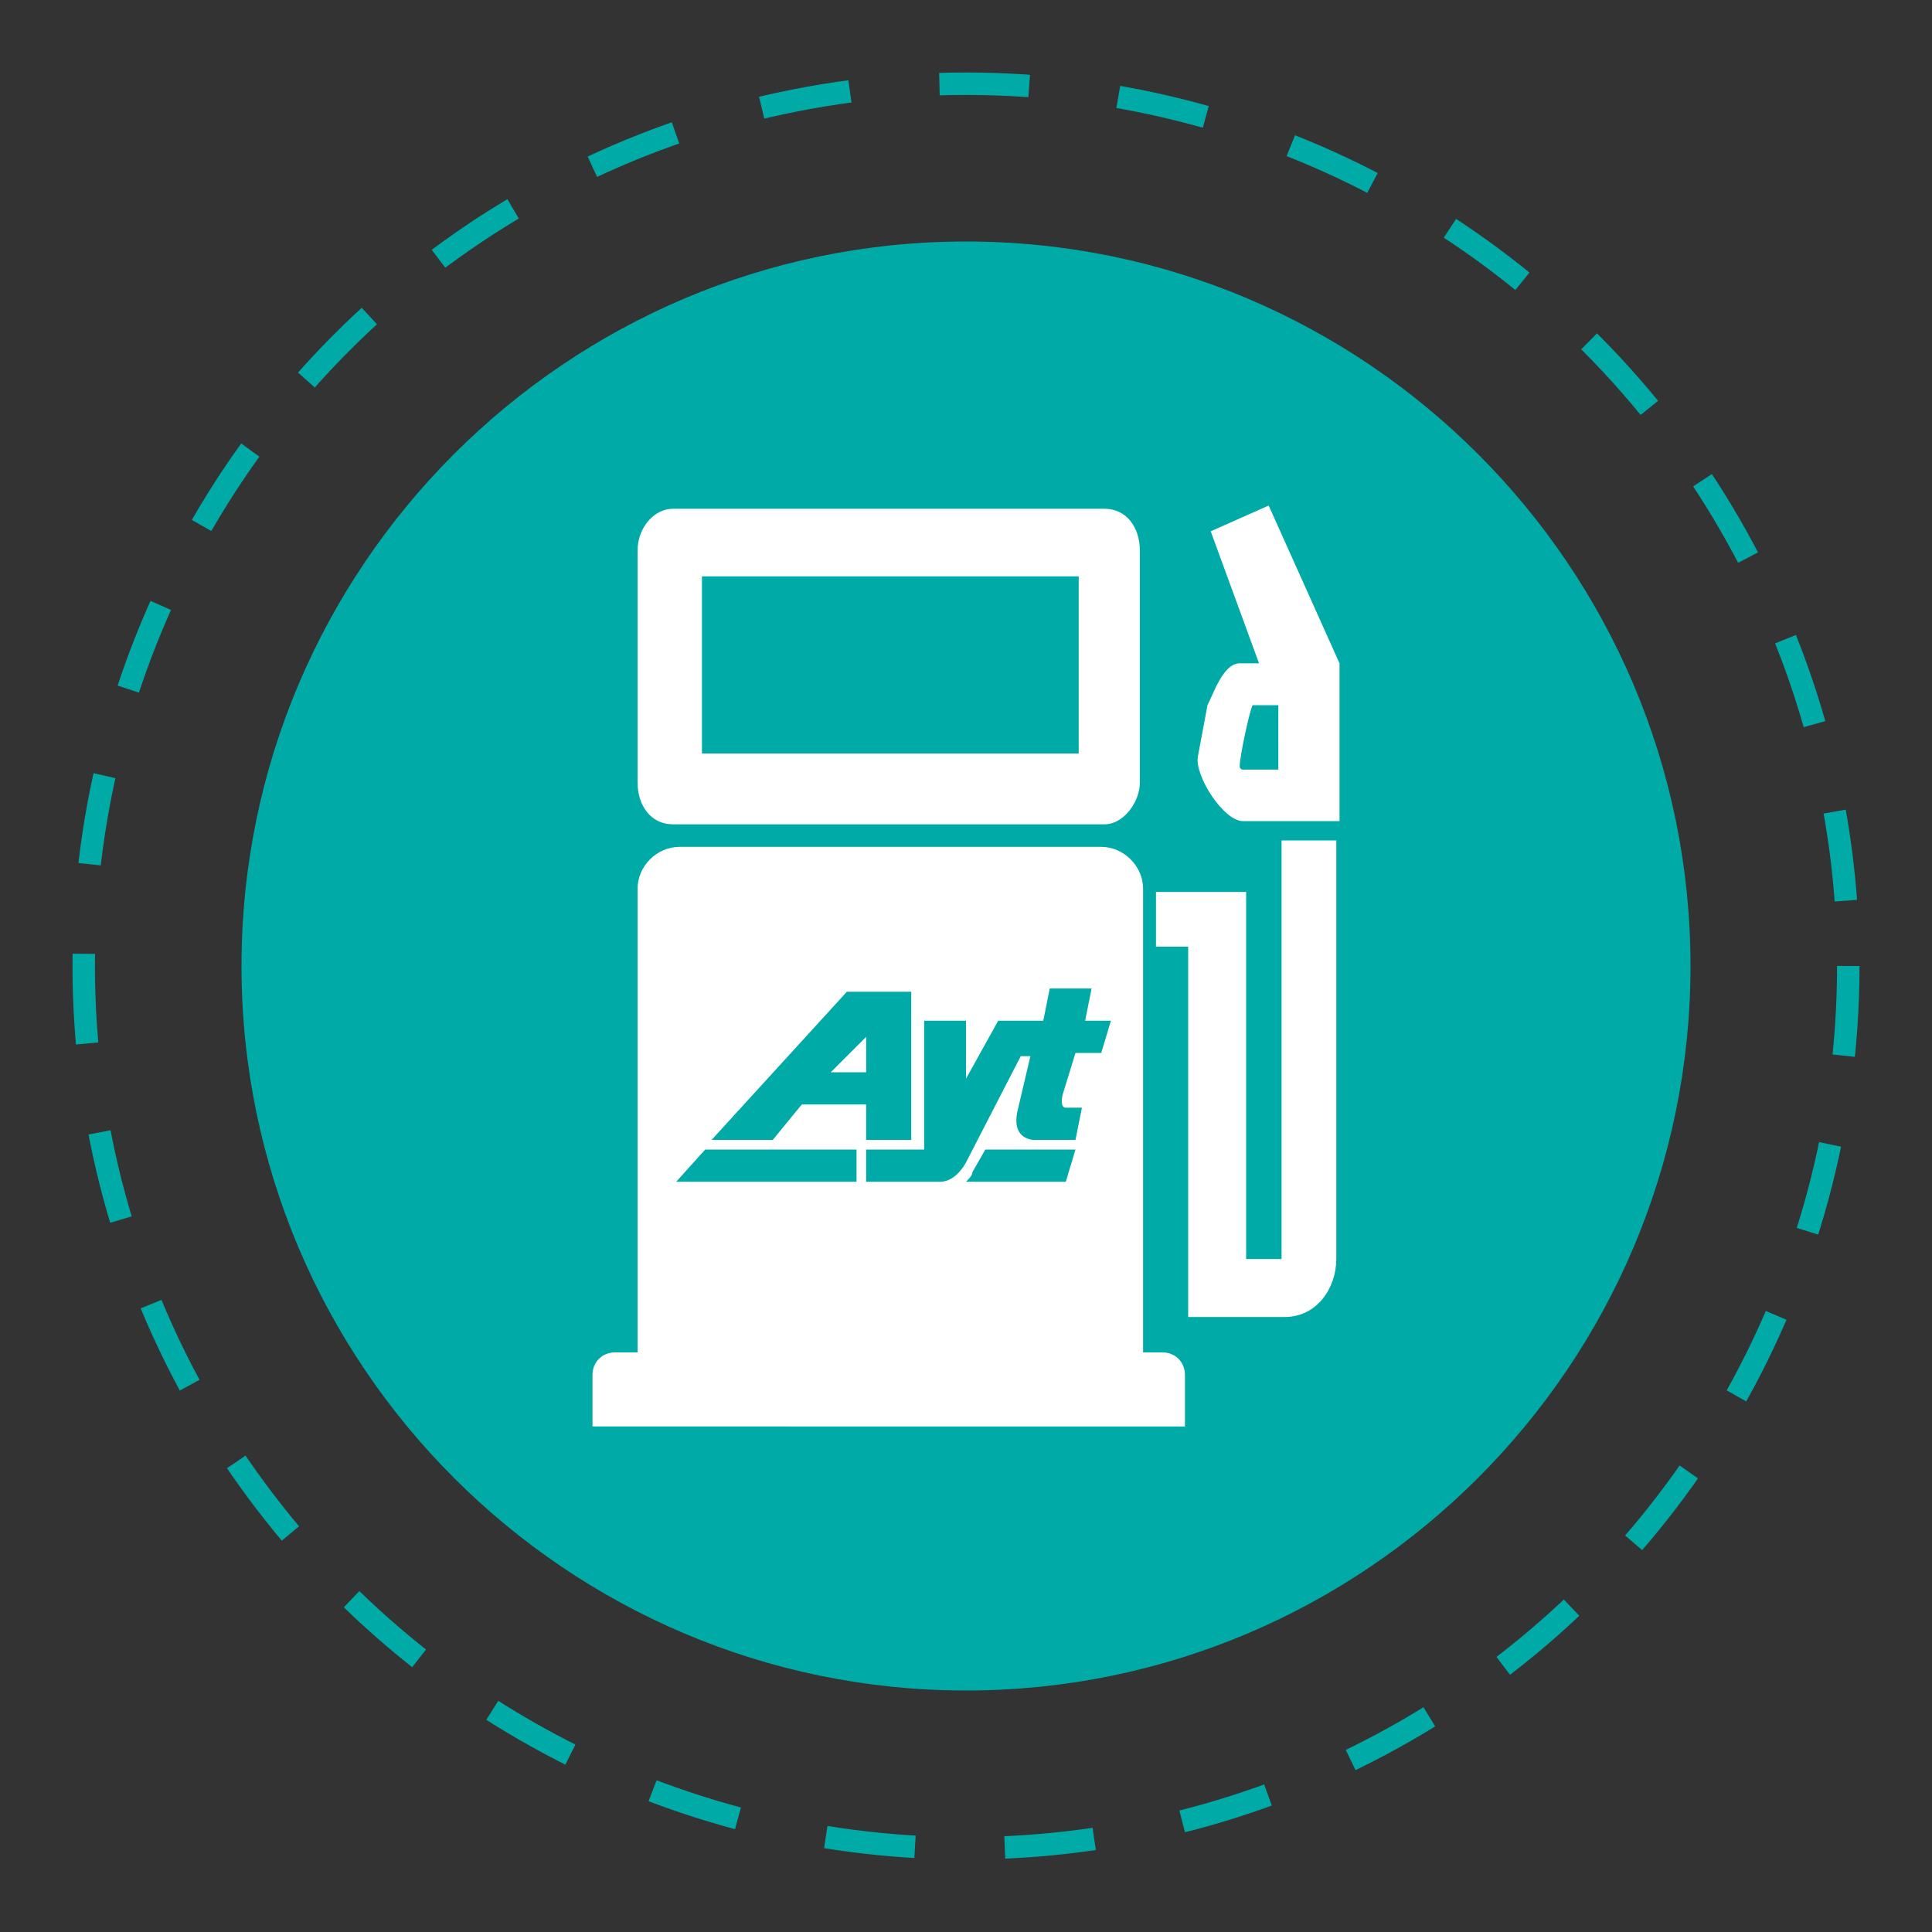 <?xml version="1.0" encoding="utf-8"?>
<!-- Generator: Adobe Illustrator 21.0.0, SVG Export Plug-In . SVG Version: 6.00 Build 0)  -->
<svg version="1.1" id="Layer_1" xmlns="http://www.w3.org/2000/svg" xmlns:xlink="http://www.w3.org/1999/xlink" x="0px" y="0px"
	 viewBox="0 0 60 60" style="enable-background:new 0 0 60 60;" xml:space="preserve">
<rect x="0" y="0" width="60" height="60" fill="#333333" stroke="none"/>
<style type="text/css">
	.st0{fill:none;stroke:#00AAA7;stroke-width:0.697;stroke-miterlimit:3.864;stroke-dasharray:2.789,2.789;}
	.st1{fill:#00AAA7;}
	.st2{fill-rule:evenodd;clip-rule:evenodd;fill:#FFFFFF;}
	.st3{fill-rule:evenodd;clip-rule:evenodd;fill:#00AAA7;}
</style>
<g>
	<circle class="st0" cx="30" cy="30" r="27.4"/>
	<path class="st1" d="M52.5,30c0,12.4-10.1,22.5-22.5,22.5C17.6,52.5,7.5,42.4,7.5,30C7.5,17.6,17.6,7.5,30,7.5
		C42.4,7.5,52.5,17.6,52.5,30"/>
	<path class="st2" d="M21.8,17.9l0,5.5h11.7l0-5.5H21.8z M35.4,42h0.7c0.4,0,0.7,0.3,0.7,0.7v1.6H18.4v-1.6c0-0.4,0.3-0.7,0.7-0.7
		h0.7V27.6c0-0.7,0.6-1.3,1.3-1.3h13.1c0.7,0,1.3,0.6,1.3,1.3V42z M20.9,15.8h13.4c0.7,0,1.1,0.6,1.1,1.3v7.2c0,0.6-0.5,1.3-1.1,1.3
		H20.9c-0.7,0-1.1-0.6-1.1-1.3v-7.2C19.8,16.4,20.3,15.8,20.9,15.8 M36.9,29.5v11.4h3c1,0,1.6-0.9,1.6-1.8V26.1h-1.7v13h-1.1V27.7
		h-2.8v1.7H36.9z M38.5,20.6h0.6l-1.5-4.1l1.8-0.8l2.2,4.9v4.9h-3c-0.6,0-1.5-1.4-1.4-2l0.3-1.6C37.7,21.5,38,20.6,38.5,20.6
		 M39.6,21.9h-0.7c-0.1,0.2-0.4,1.6-0.4,1.9c0,0,0,0.1,0.1,0.1h1.1V21.9z"/>
	<path class="st3" d="M24,35.4h-1.9l4.2-4.6h2v4.6h-1.4v-1.1h-2L24,35.4z M26.9,33.3h-1.1l1.1-1.1V33.3z"/>
	<path class="st3" d="M28.7,31.7H30v1.8l1-1.8h1.4l0.2-1h1.3l-0.2,1h0.8l-0.3,1h-0.8L33,34c0,0-0.1,0.4,0.1,0.4h0.5l-0.2,1h-1.3
		c0,0-0.7,0-0.5-0.9l0.4-1.7h-0.3L30,36.1c0,0-0.3,0.6-0.8,0.6h-2.3v-1h1.8L28.7,31.7z"/>
	<path class="st1" d="M33.4,35.7l-0.3,1H30c0.1-0.1,0.2-0.2,0.2-0.3l0.4-0.7"/>
	<polygon class="st1" points="26.6,36.7 21,36.7 21,36.7 21.9,35.7 21.9,35.7 26.6,35.7 	"/>
</g>
</svg>
